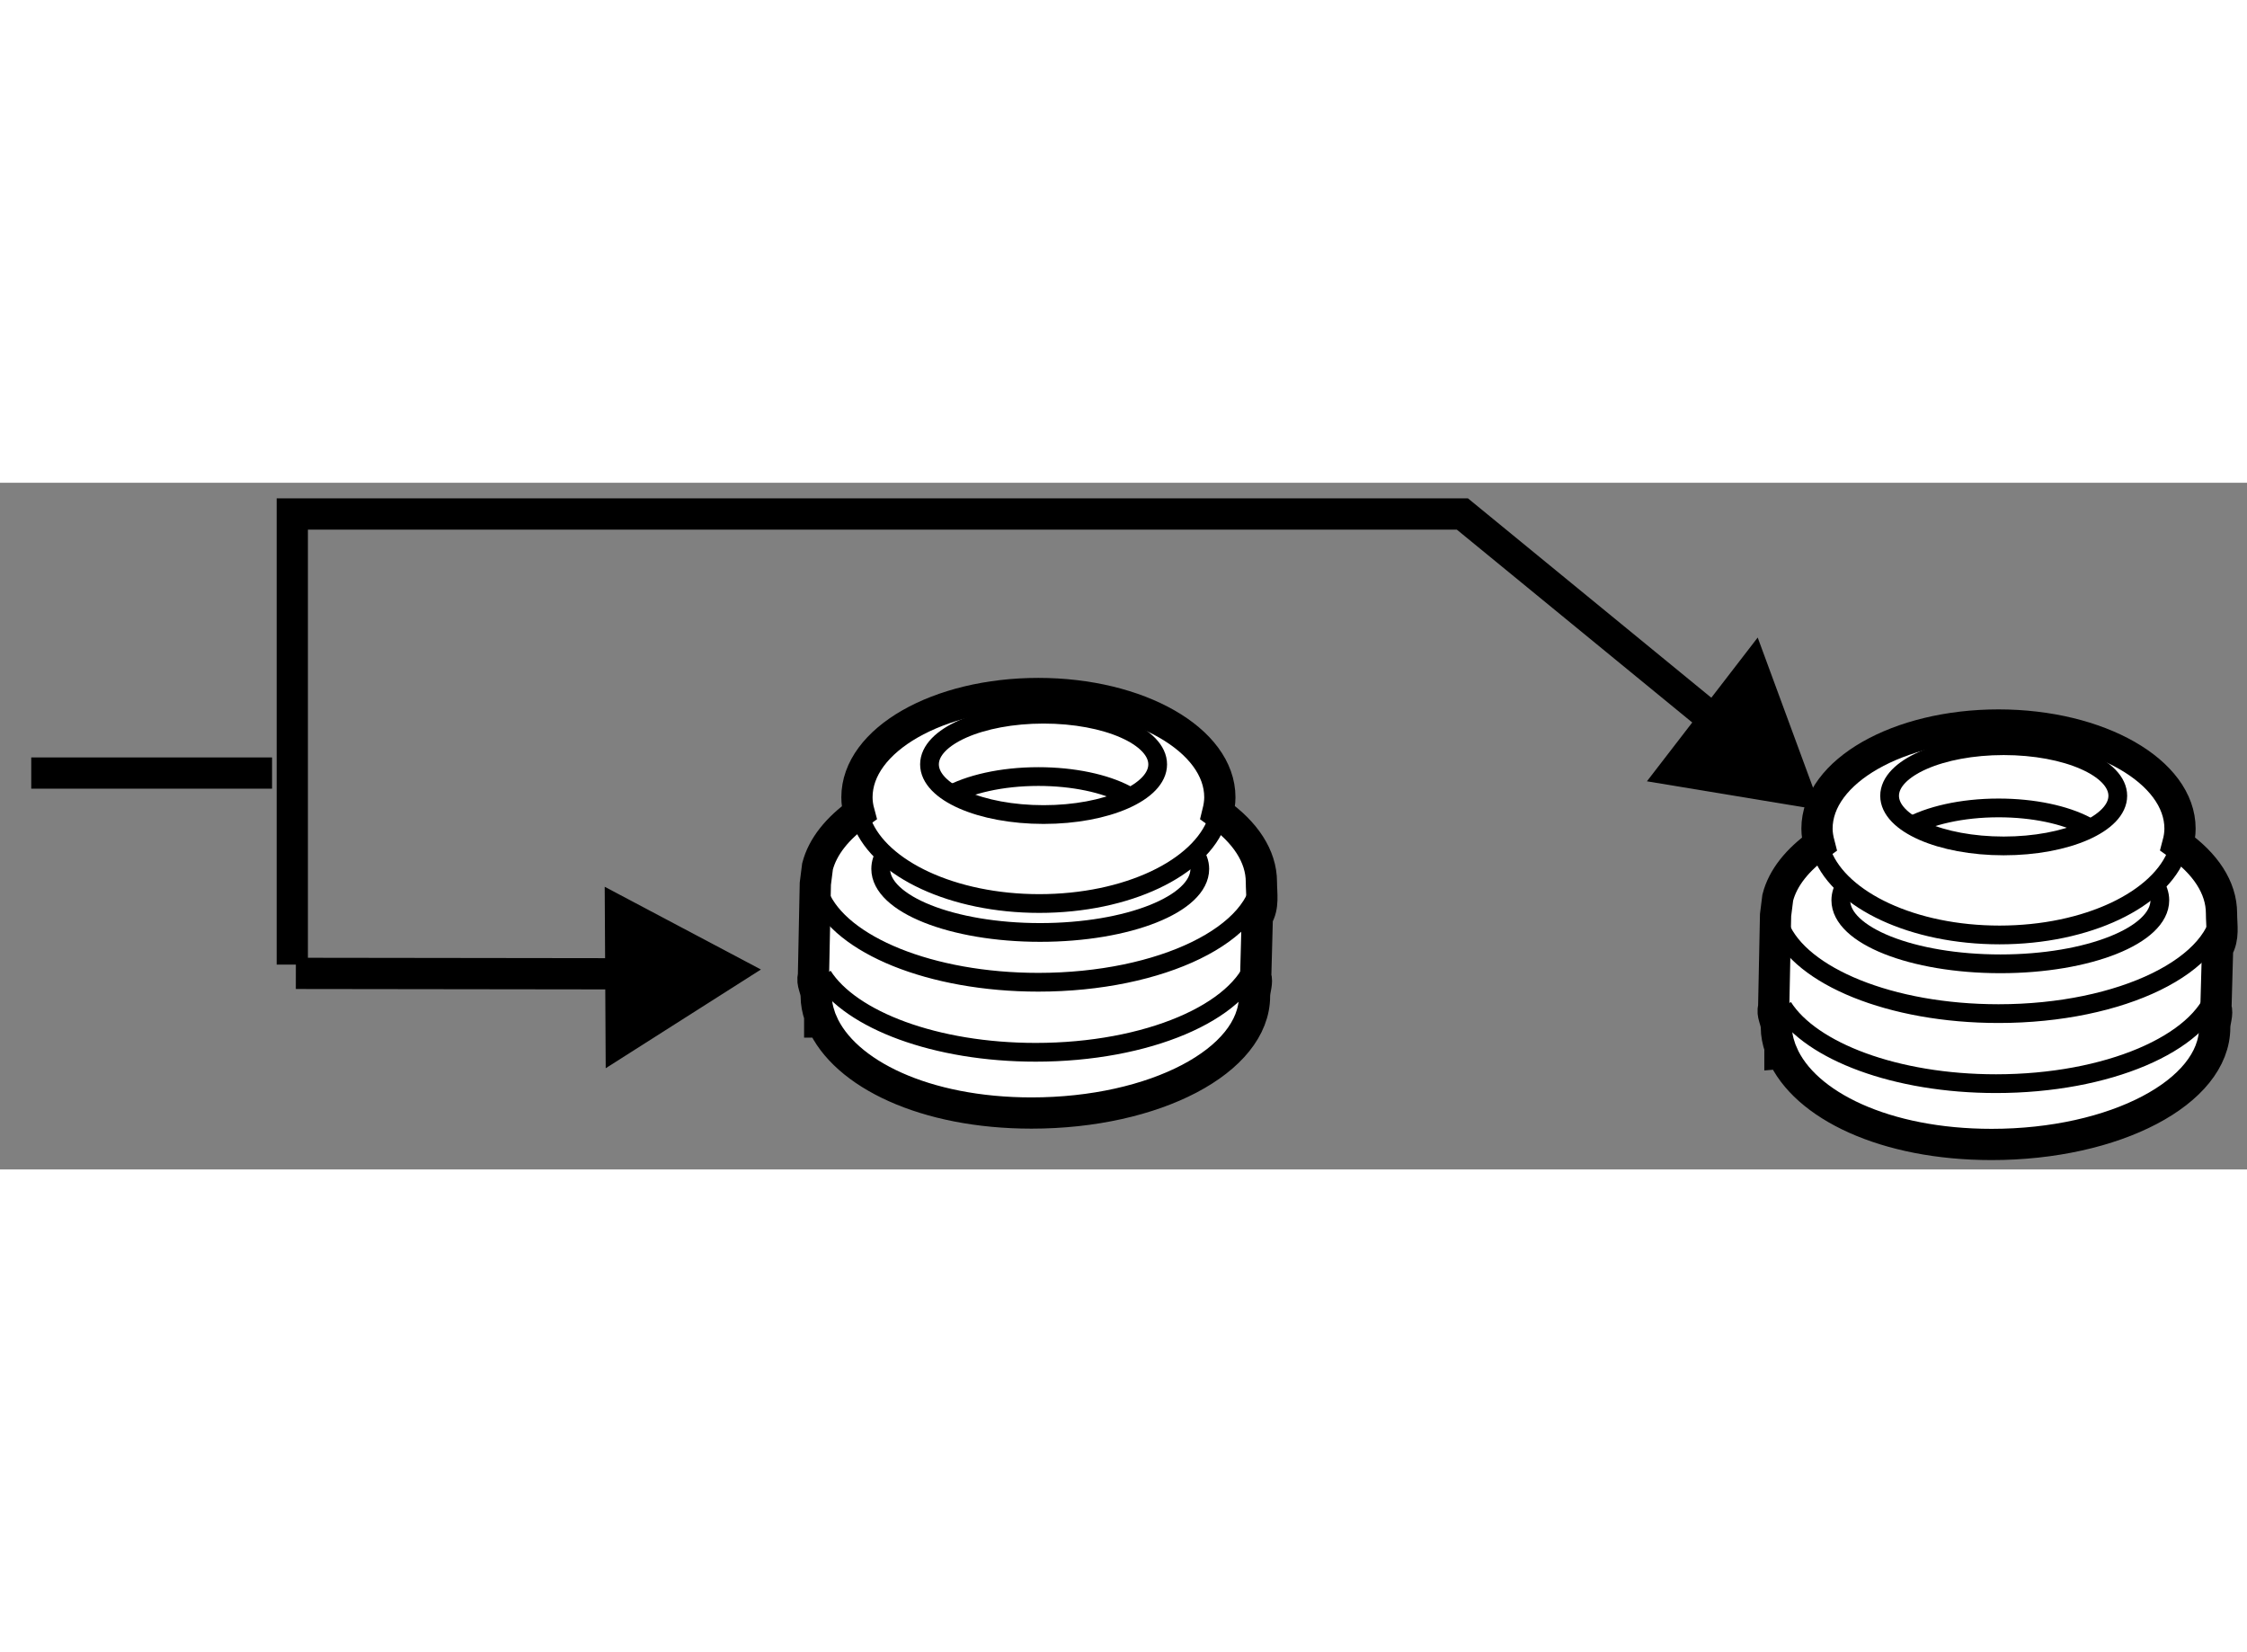 <?xml version="1.0" encoding="utf-8"?>
<!-- Generator: Adobe Illustrator 15.1.0, SVG Export Plug-In . SVG Version: 6.00 Build 0)  -->
<!DOCTYPE svg PUBLIC "-//W3C//DTD SVG 1.1//EN" "http://www.w3.org/Graphics/SVG/1.1/DTD/svg11.dtd">
<svg version="1.1" xmlns="http://www.w3.org/2000/svg" xmlns:xlink="http://www.w3.org/1999/xlink" x="0px" y="0px" width="244.8px"
	 height="180px" viewBox="145.345 135.377 35.962 10.99" enable-background="new 0 0 244.8 180" xml:space="preserve">
	
<rect x="145.345" y="135.377" width="35.962" height="10.99" fill="#808080" stroke="none"/>
	
<g><line fill="none" stroke="#000000" stroke-width="0.5" x1="149.699" y1="140.023" x2="145.845" y2="140.023"></line><polyline fill="none" stroke="#000000" stroke-width="0.5" points="173.469,139.743 168.75,135.877 150.023,135.877 
			150.023,143.088 		"></polyline><polygon points="173.476,137.854 174.494,140.617 171.703,140.155 		"></polygon><line fill="none" stroke="#000000" stroke-width="0.5" x1="156.181" y1="143.237" x2="150.08" y2="143.229"></line><polygon points="155.039,144.747 157.523,143.167 155.023,141.843 		"></polygon></g><g><path fill="#FFFFFF" stroke="#000000" stroke-width="0.5" d="M180.899,142.269c0-0.417-0.263-0.8-0.699-1.11
			c0.021-0.079,0.035-0.162,0.035-0.246c0-0.916-1.301-1.659-2.905-1.659s-2.905,0.743-2.905,1.659c0,0.084,0.015,0.167,0.036,0.248
			c-0.347,0.247-0.583,0.538-0.664,0.856l-0.035,0.279l-0.03,1.479c-0.035,0.104,0.043,0.211,0.043,0.319
			c0,0.11,0.022,0.216,0.057,0.319v0.098l0.036-0.003c0.358,0.836,1.653,1.459,3.352,1.459c1.972,0,3.57-0.838,3.57-1.873
			c0-0.108,0.054-0.215,0.02-0.319l0.026-0.94C180.941,142.654,180.899,142.466,180.899,142.269z"></path><ellipse fill="none" stroke="#000000" stroke-width="0.3" cx="177.413" cy="140.387" rx="1.826" ry="0.802"></ellipse><path fill="none" stroke="#000000" stroke-width="0.3" d="M175.881,140.894c0.336-0.19,0.86-0.313,1.449-0.313
			c0.563,0,1.067,0.111,1.403,0.288"></path><path fill="none" stroke="#000000" stroke-width="0.3" d="M180.194,141.288c-0.272,0.757-1.445,1.326-2.848,1.326
			c-1.383,0-2.54-0.552-2.835-1.292"></path><path fill="none" stroke="#000000" stroke-width="0.3" d="M179.815,141.781c0.064,0.088,0.097,0.182,0.097,0.278
			c0,0.562-1.143,1.017-2.551,1.017c-1.412,0-2.555-0.455-2.555-1.017c0-0.093,0.031-0.181,0.088-0.266"></path><path fill="none" stroke="#000000" stroke-width="0.3" d="M180.899,142.129c0,0.963-1.598,1.744-3.569,1.744
			c-1.724,0-3.164-0.598-3.496-1.391"></path><path fill="none" stroke="#000000" stroke-width="0.3" d="M180.818,143.515c-0.262,0.837-1.741,1.479-3.528,1.479
			c-1.603,0-2.958-0.517-3.409-1.226"></path></g><g><path fill="#FFFFFF" stroke="#000000" stroke-width="0.5" d="M165.533,141.767c0-0.415-0.262-0.8-0.699-1.11
			c0.02-0.081,0.034-0.162,0.034-0.246c0-0.918-1.3-1.661-2.905-1.661c-1.604,0-2.903,0.743-2.903,1.661
			c0,0.084,0.013,0.167,0.035,0.248c-0.347,0.248-0.583,0.539-0.666,0.858l-0.035,0.277l-0.03,1.48
			c-0.033,0.103,0.044,0.209,0.044,0.318c0,0.108,0.021,0.215,0.056,0.319v0.096h0.036c0.359,0.832,1.653,1.457,3.354,1.457
			c1.971,0,3.569-0.838,3.569-1.872c0-0.109,0.053-0.216,0.019-0.318l0.025-0.942C165.574,142.152,165.533,141.962,165.533,141.767z
			"></path><ellipse fill="none" stroke="#000000" stroke-width="0.3" cx="162.047" cy="139.884" rx="1.826" ry="0.803"></ellipse><path fill="none" stroke="#000000" stroke-width="0.3" d="M160.516,140.391c0.333-0.189,0.858-0.312,1.447-0.312
			c0.563,0,1.068,0.111,1.402,0.287"></path><path fill="none" stroke="#000000" stroke-width="0.3" d="M164.824,140.786c-0.269,0.758-1.44,1.325-2.846,1.325
			c-1.382,0-2.539-0.552-2.832-1.289"></path><path fill="none" stroke="#000000" stroke-width="0.3" d="M164.448,141.277c0.063,0.09,0.099,0.184,0.099,0.28
			c0,0.561-1.144,1.017-2.556,1.017c-1.407,0-2.551-0.456-2.551-1.017c0-0.092,0.029-0.181,0.088-0.267"></path><path fill="none" stroke="#000000" stroke-width="0.3" d="M165.533,141.628c0,0.963-1.599,1.743-3.57,1.743
			c-1.724,0-3.163-0.598-3.497-1.393"></path><path fill="none" stroke="#000000" stroke-width="0.3" d="M165.449,143.014c-0.259,0.836-1.739,1.478-3.528,1.478
			c-1.602,0-2.956-0.515-3.409-1.224"></path></g>


</svg>